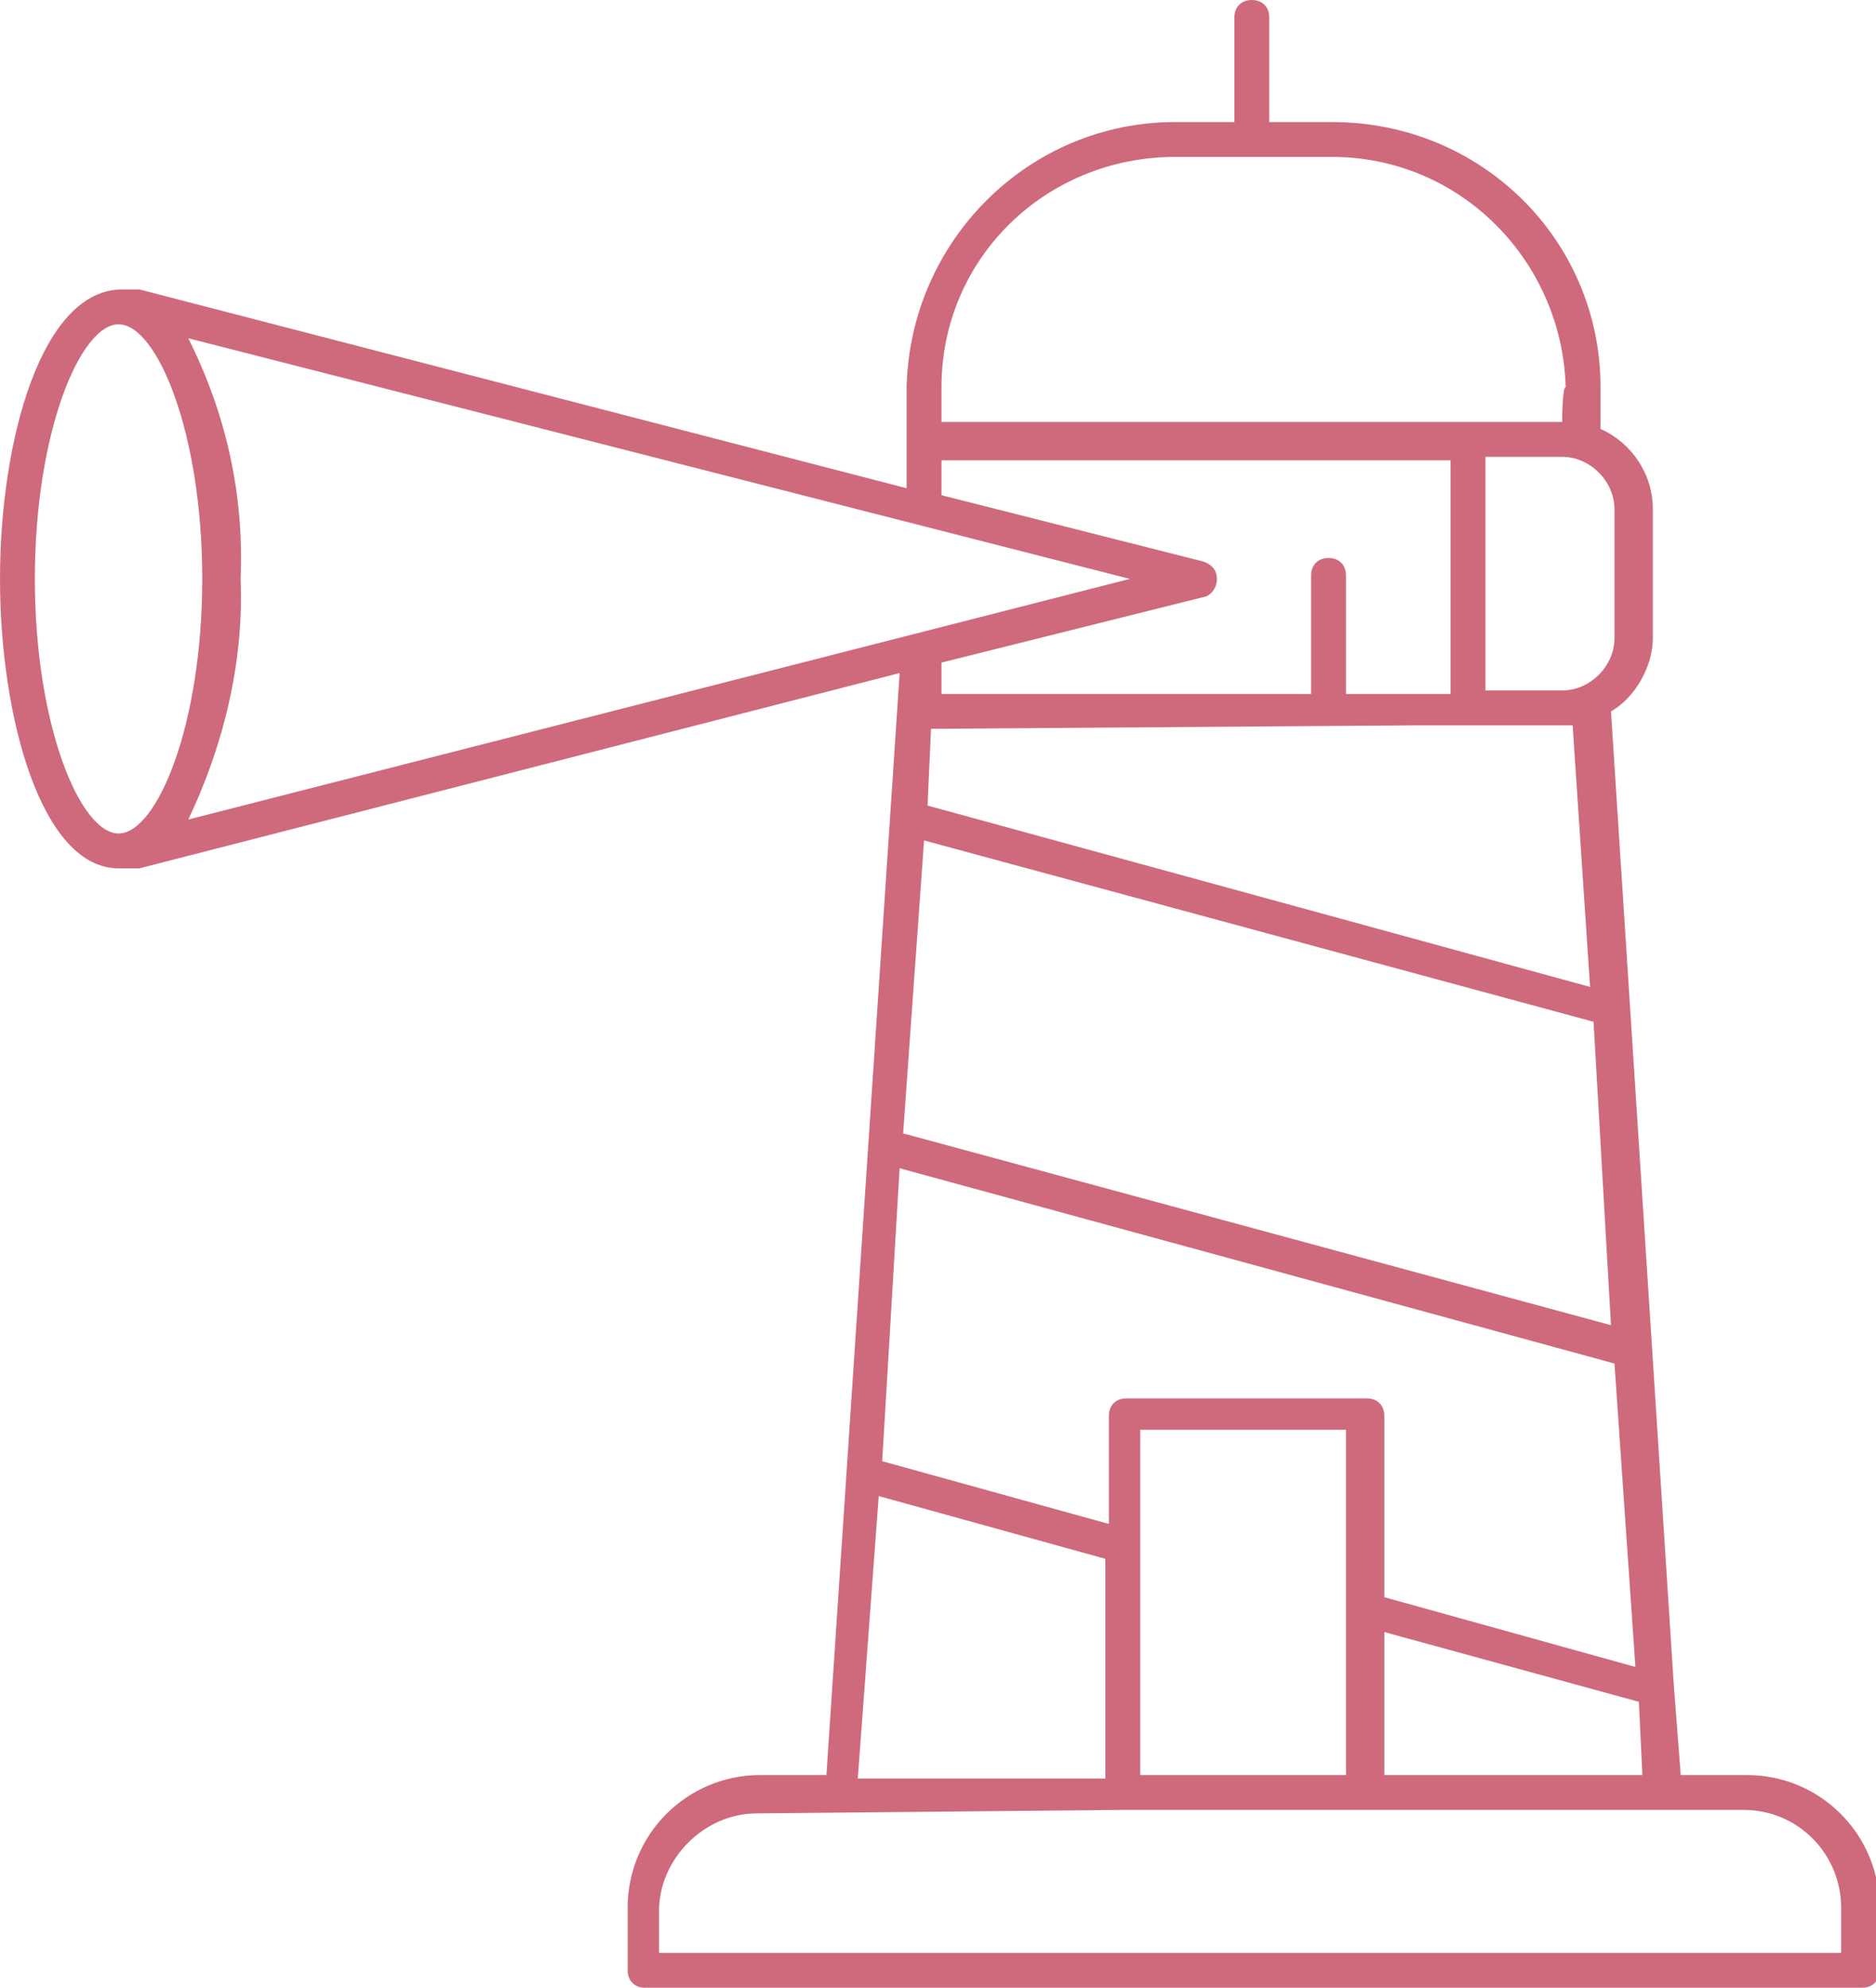 <?xml version="1.0" encoding="utf-8"?>
<!-- Generator: Adobe Illustrator 21.1.0, SVG Export Plug-In . SVG Version: 6.00 Build 0)  -->
<svg version="1.1" id="Layer_1" xmlns="http://www.w3.org/2000/svg" xmlns:xlink="http://www.w3.org/1999/xlink" x="0px" y="0px"
	 viewBox="0 0 53.8 57" style="enable-background:new 0 0 53.8 57;" xml:space="preserve">
<style type="text/css">
	.st0{fill:#CF6A7D;}
</style>
<g id="Layer_2">
	<g id="Layer_1-2">
		<path class="st0" d="M0,16.6c0,4,1.2,8.3,3.4,8.3c0.1,0,0.2,0,0.3,0c0,0,0.1,0,0.1,0H4l21.8-5.6l-2.1,31.6h-1.9
			c-2.1,0-3.8,1.7-3.8,3.8c0,0,0,0,0,0v1.8c0,0.3,0.2,0.5,0.5,0.5h34.9c0.3,0,0.5-0.2,0.5-0.5v-1.8c0-2.1-1.7-3.8-3.8-3.8h-1.9
			c0,0-0.2-2.6-0.2-2.6l-1.8-27.9c0.7-0.4,1.2-1.3,1.2-2.1v-3.7c0-1-0.6-1.9-1.5-2.3v-1.2c0-4.2-3.4-7.6-7.7-7.6h-1.8v-3
			c0-0.3-0.2-0.5-0.5-0.5s-0.5,0.2-0.5,0.5v3h-1.7c-4.2,0-7.6,3.4-7.7,7.6v1.4c0,0.1,0,0.1,0,0.2v1.3L4,8.3c-0.1,0-0.2,0-0.3,0H3.5
			C1.2,8.3,0,12.6,0,16.6z M34.9,16.6c0-0.2-0.1-0.4-0.4-0.5L27,14.2v-1h14.6v6.7h-3v-3.4c0-0.3-0.2-0.5-0.5-0.5s-0.5,0.2-0.5,0.5
			v3.4H27V19l7.6-1.9C34.8,17,34.9,16.8,34.9,16.6z M40.6,20.8h4.2c0.1,0,0.2,0,0.3,0l0.5,7.5l-19-5.2l0.1-2.2L40.6,20.8z
			 M44.8,12.1H27v-1c0-3.7,3-6.6,6.7-6.6h4.5c3.7,0,6.6,3,6.7,6.6C44.8,11.1,44.8,12.1,44.8,12.1z M44.8,19.8h-2.2v-6.7h2.2
			c0.8,0,1.5,0.7,1.5,1.5v3.7C46.3,19.1,45.6,19.8,44.8,19.8z M46.2,38l-20.3-5.5l0.6-8.4l19.2,5.2L46.2,38z M47.1,50.9h-7.4v-4.1
			l7.3,2L47.1,50.9z M32.2,51.9H50c1.6,0,2.8,1.3,2.8,2.8V56H18.9v-1.2c0-1.5,1.3-2.8,2.8-2.8L32.2,51.9z M32.7,50.9V41h5.9v9.9
			L32.7,50.9z M25.2,42.9l6.5,1.8V51h-7.1L25.2,42.9z M25.8,33.5l20.5,5.6l0.6,8.7l-7.2-2v-5.2c0-0.3-0.2-0.5-0.5-0.5h-6.9
			c-0.3,0-0.5,0.2-0.5,0.5v3.1l-6.5-1.8L25.8,33.5z M5.4,23.5c1-2.1,1.6-4.5,1.5-6.9c0.1-2.4-0.4-4.7-1.5-6.9l27,6.9L5.4,23.5z
			 M1,16.6c0-4.2,1.3-7.3,2.4-7.3s2.4,3.1,2.4,7.3s-1.3,7.3-2.4,7.3S1,20.8,1,16.6z"/>
	</g>
</g>
</svg>
